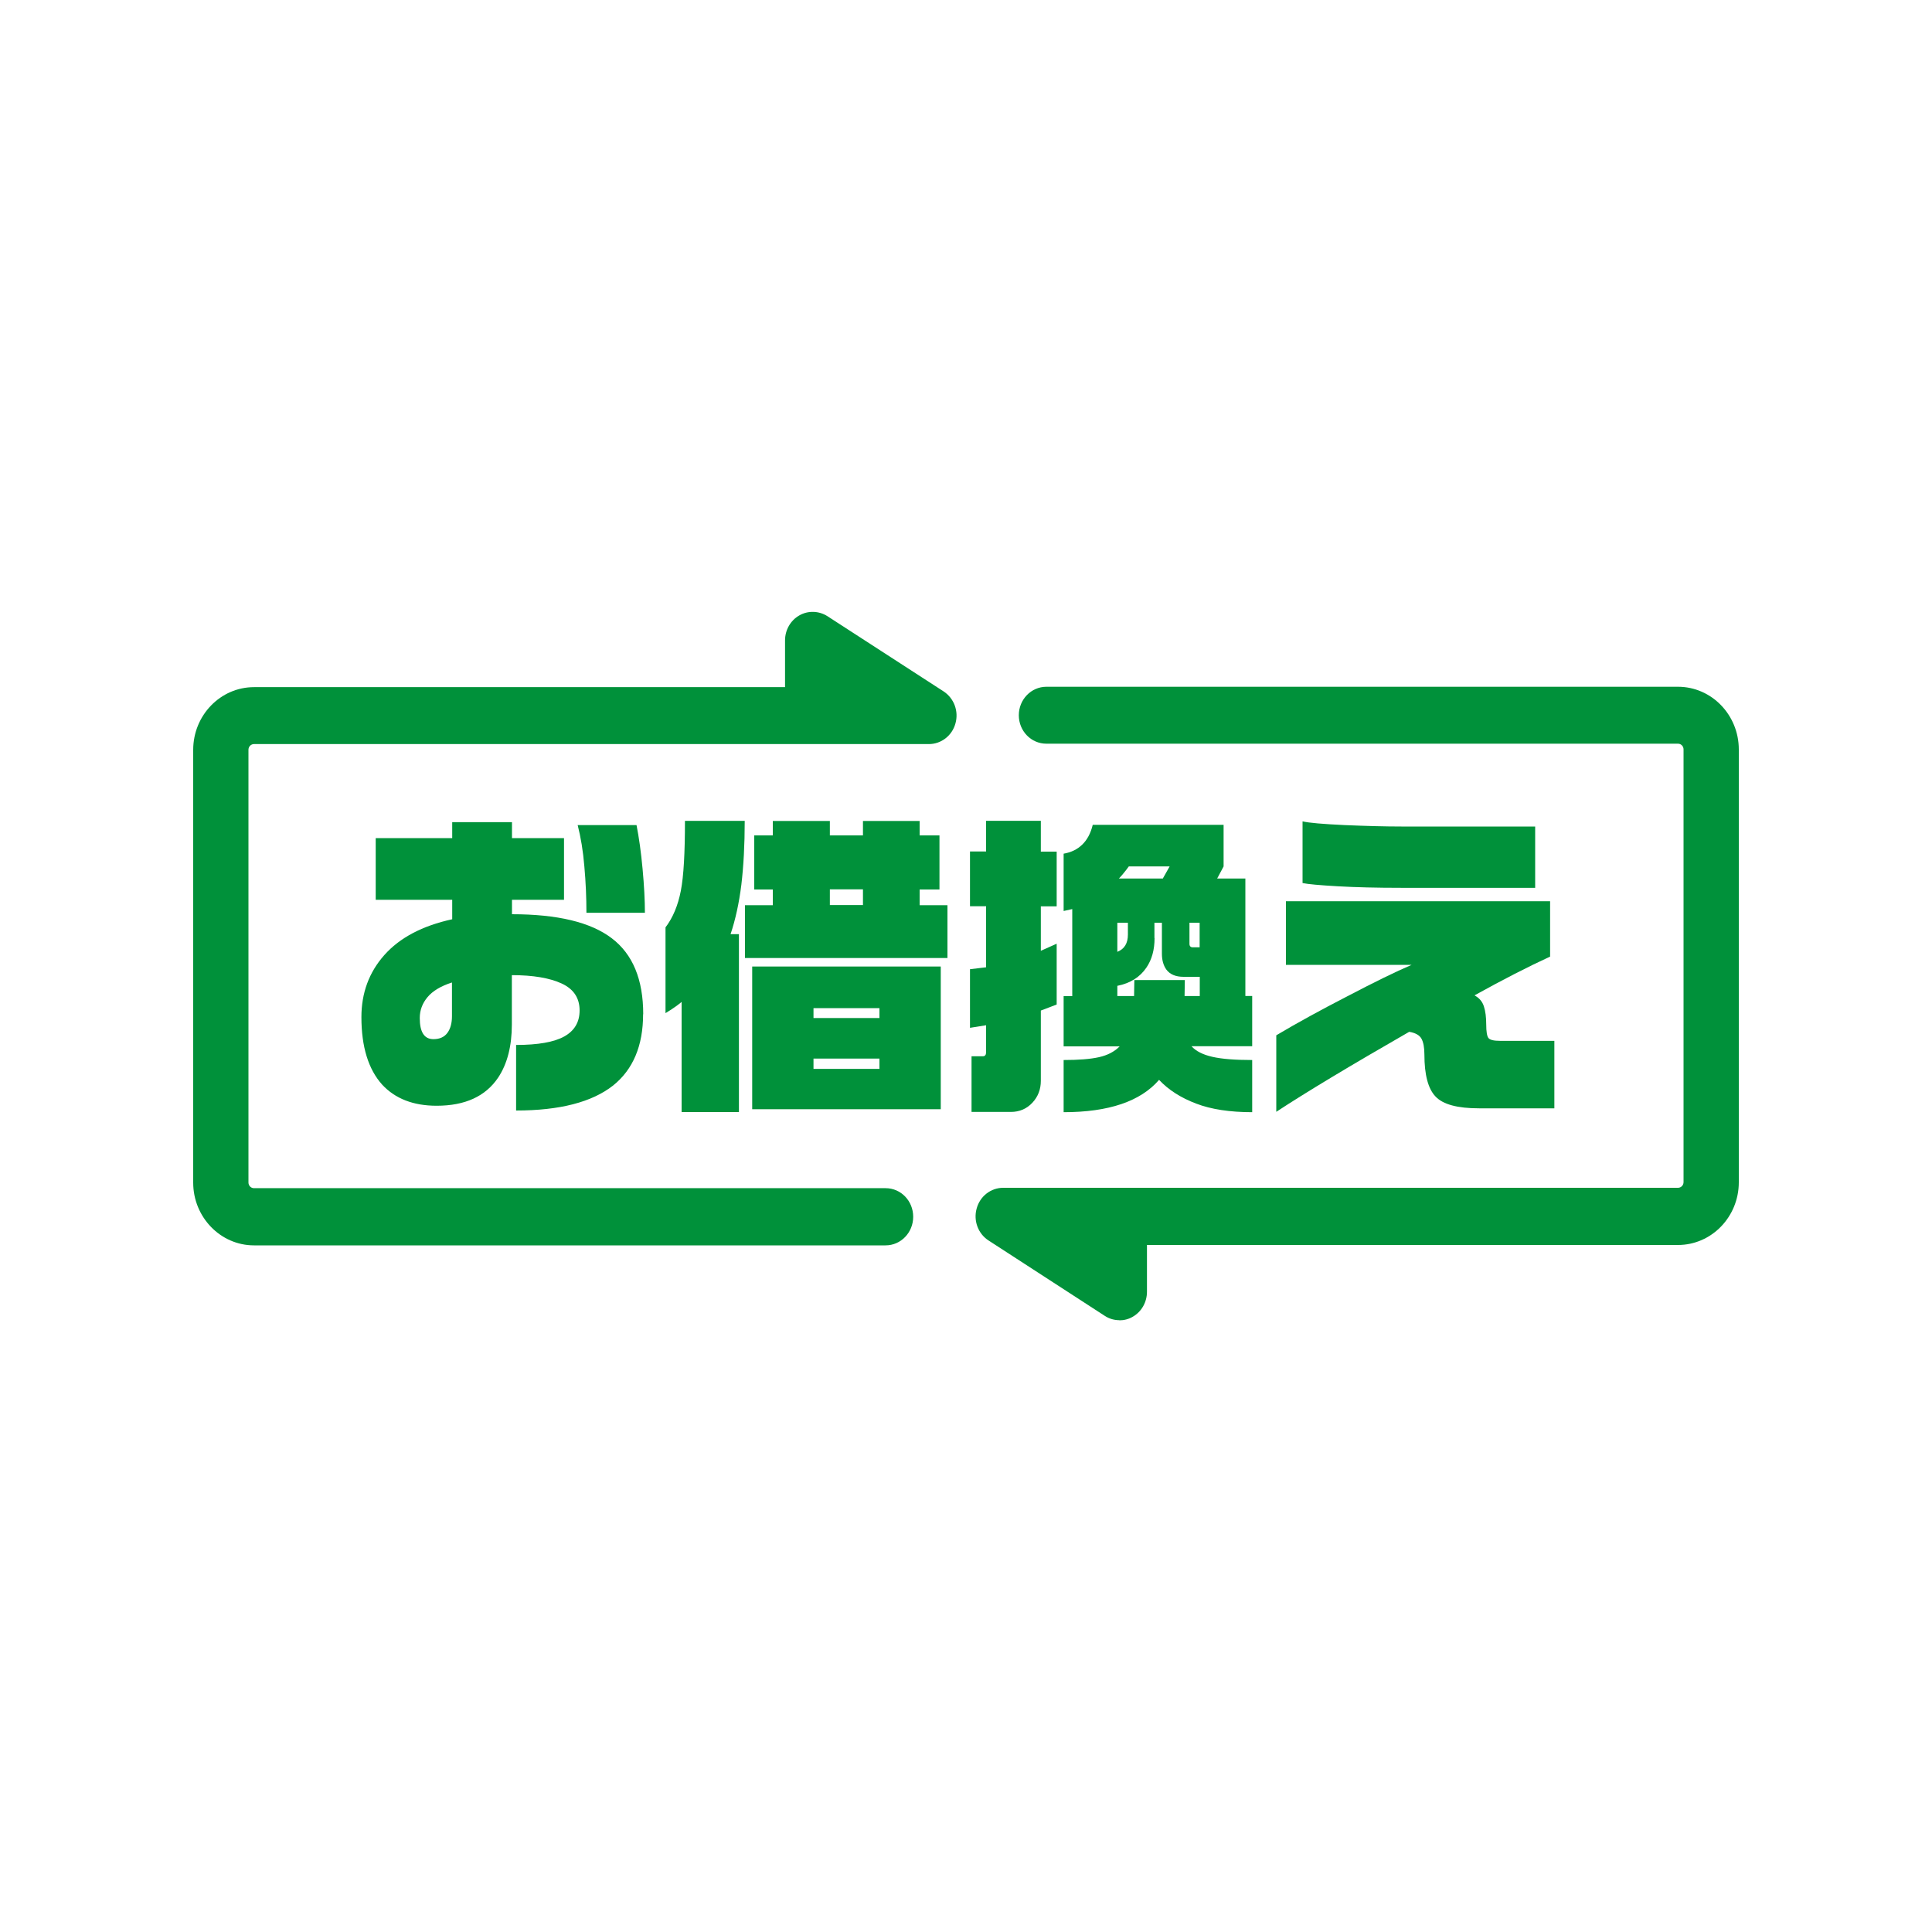<?xml version="1.0" encoding="UTF-8"?>
<svg id="loan_train" xmlns="http://www.w3.org/2000/svg" viewBox="0 0 150 150">
  <defs>
    <style>
      .cls-1 {
        fill: none;
      }

      .cls-1, .cls-2 {
        stroke-width: 0px;
      }

      .cls-2 {
        fill: #00913a;
      }
    </style>
  </defs>
  <g>
    <path class="cls-2" d="m68.75,96.69H19.72c-2.6,0-4.72-2.19-4.72-4.87v-33.6c0-2.69,2.12-4.87,4.72-4.87h41.23v-3.63c0-.8.42-1.55,1.11-1.94.68-.39,1.52-.36,2.18.06l9.02,5.84c.81.53,1.19,1.54.92,2.49-.26.95-1.11,1.6-2.06,1.6H19.72c-.24,0-.43.2-.43.44v33.6c0,.24.19.44.43.44h49.04c1.19,0,2.14.99,2.14,2.22s-.96,2.22-2.14,2.22h0Z"/>
    <path class="cls-2" d="m86.91,102.5c-.4,0-.79-.11-1.14-.34l-9.02-5.85c-.81-.52-1.19-1.54-.92-2.49.26-.95,1.1-1.6,2.06-1.6h52.39c.24,0,.43-.2.43-.44v-33.6c0-.24-.19-.44-.43-.44h-49.04c-1.19,0-2.14-.99-2.14-2.21s.96-2.21,2.14-2.21h49.04c2.6,0,4.72,2.18,4.72,4.87v33.6c0,2.69-2.12,4.87-4.72,4.87h-41.23v3.63c0,.81-.42,1.55-1.1,1.94-.32.19-.68.28-1.04.28h0Z"/>
    <g>
      <path class="cls-2" d="m49.93,78.74c0,2.45-.78,4.3-2.33,5.54-1.64,1.29-4.14,1.94-7.53,1.94v-5.09c1.7,0,2.95-.22,3.74-.66s1.19-1.11,1.19-2.02c0-.96-.46-1.66-1.39-2.09-.93-.43-2.22-.65-3.87-.65v3.83c0,1.67-.35,3.05-1.06,4.12-.98,1.46-2.57,2.19-4.78,2.19-1.81,0-3.22-.55-4.23-1.64-1.07-1.19-1.61-2.94-1.61-5.24,0-1.87.59-3.48,1.78-4.82,1.19-1.34,2.94-2.27,5.27-2.78v-1.51h-5.94v-4.79h5.94v-1.24h4.64v1.24h4.04v4.79h-4.04v1.12c3.53,0,6.11.62,7.74,1.86,1.64,1.24,2.45,3.21,2.45,5.91Zm-14.84.15v-2.61c-.87.28-1.5.66-1.9,1.14-.4.48-.6,1.02-.6,1.62,0,1.09.35,1.64,1.06,1.64.48,0,.84-.16,1.08-.48.24-.32.36-.76.36-1.3Zm14.98-8.02h-4.54c0-1.18-.05-2.37-.16-3.59-.1-1.22-.28-2.29-.52-3.22h4.57c.19.96.35,2.1.47,3.4.12,1.31.18,2.44.18,3.4Z"/>
      <path class="cls-2" d="m57.82,63.74c0,1.85-.09,3.5-.26,4.94-.18,1.44-.46,2.72-.84,3.85h.65v13.81h-4.45v-8.55c-.32.27-.74.56-1.25.87v-6.66c.58-.76.97-1.71,1.19-2.84.22-1.13.32-2.94.32-5.43h4.64Zm6.61,0v1.12h2.57v-1.12h4.4v1.12h1.54v4.2h-1.54v1.22h2.16v4.1h-15.72v-4.1h2.16v-1.22h-1.44v-4.2h1.44v-1.12h4.42Zm8.61,11.3v11.08h-14.64v-11.08h14.64Zm-9.88,4h5.12v-.77h-5.12v.77Zm0,3.95h5.12v-.8h-5.12v.8Zm1.27-12.72h2.57v-1.22h-2.57v1.22Z"/>
      <path class="cls-2" d="m80.81,63.74v2.38h1.23v4.25h-1.23v3.45l1.23-.55v4.72l-1.23.47v5.46c0,.66-.22,1.23-.66,1.7-.44.47-1,.71-1.67.71h-3.05v-4.32h.87c.18,0,.26-.11.26-.32v-2.09l-1.25.2v-4.55l1.25-.15v-4.74h-1.25v-4.25h1.25v-2.38h4.26Zm14.19.3v3.23l-.5.94h2.19v9.12h.53v3.9h-4.71c.34.38.87.65,1.61.82.74.17,1.77.25,3.1.25v4.05c-1.73,0-3.19-.22-4.36-.67-1.18-.45-2.14-1.06-2.87-1.84-1.44,1.67-3.91,2.51-7.41,2.51v-4.05c1.15,0,2.07-.07,2.74-.22.67-.15,1.21-.43,1.61-.84h-4.35v-3.9h.67v-6.76l-.67.15v-4.45c.58-.1,1.06-.33,1.44-.7.38-.36.66-.88.82-1.54h10.17Zm-5.36,8.79c0,.91-.21,1.67-.63,2.29-.5.74-1.25,1.22-2.26,1.42v.79h1.3l.02-1.24h3.92l-.02,1.24h1.18v-1.49h-1.25c-.63,0-1.07-.19-1.35-.57-.22-.31-.34-.72-.34-1.22v-2.41h-.58v1.19h0Zm-2.89,1.07c.55-.22.82-.66.82-1.34v-.92h-.82v2.26Zm.12-5.69h3.41l.53-.94h-3.17c-.16.22-.29.39-.4.52-.1.13-.23.27-.37.42Zm5.48,5.07c0,.18.09.27.26.27h.53v-1.91h-.79v1.64Z"/>
      <path class="cls-2" d="m120.7,86.05h-5.87c-1.67,0-2.79-.3-3.37-.91-.58-.6-.87-1.69-.87-3.27,0-.55-.08-.96-.23-1.23-.15-.27-.47-.45-.95-.53-4.62,2.65-8.05,4.72-10.32,6.21v-5.94c1.65-.98,3.48-1.98,5.48-3.01,2.12-1.11,3.79-1.93,5.03-2.46h-9.76v-4.94h20.51v4.3c-1.7.78-3.65,1.78-5.87,3.01.37.2.61.48.73.86.12.37.18.84.18,1.4s.06.92.18,1.06c.12.14.41.21.88.21h4.23v5.24h0Zm-1.51-17.12h-10.41c-1.89,0-3.53-.04-4.92-.12-1.39-.08-2.3-.16-2.73-.25v-4.79c.5.12,1.59.21,3.27.29,1.68.07,3.15.11,4.4.11h10.39v4.77h0Z"/>
    </g>
  </g>
  <rect class="cls-1" width="150" height="150"/>
</svg>